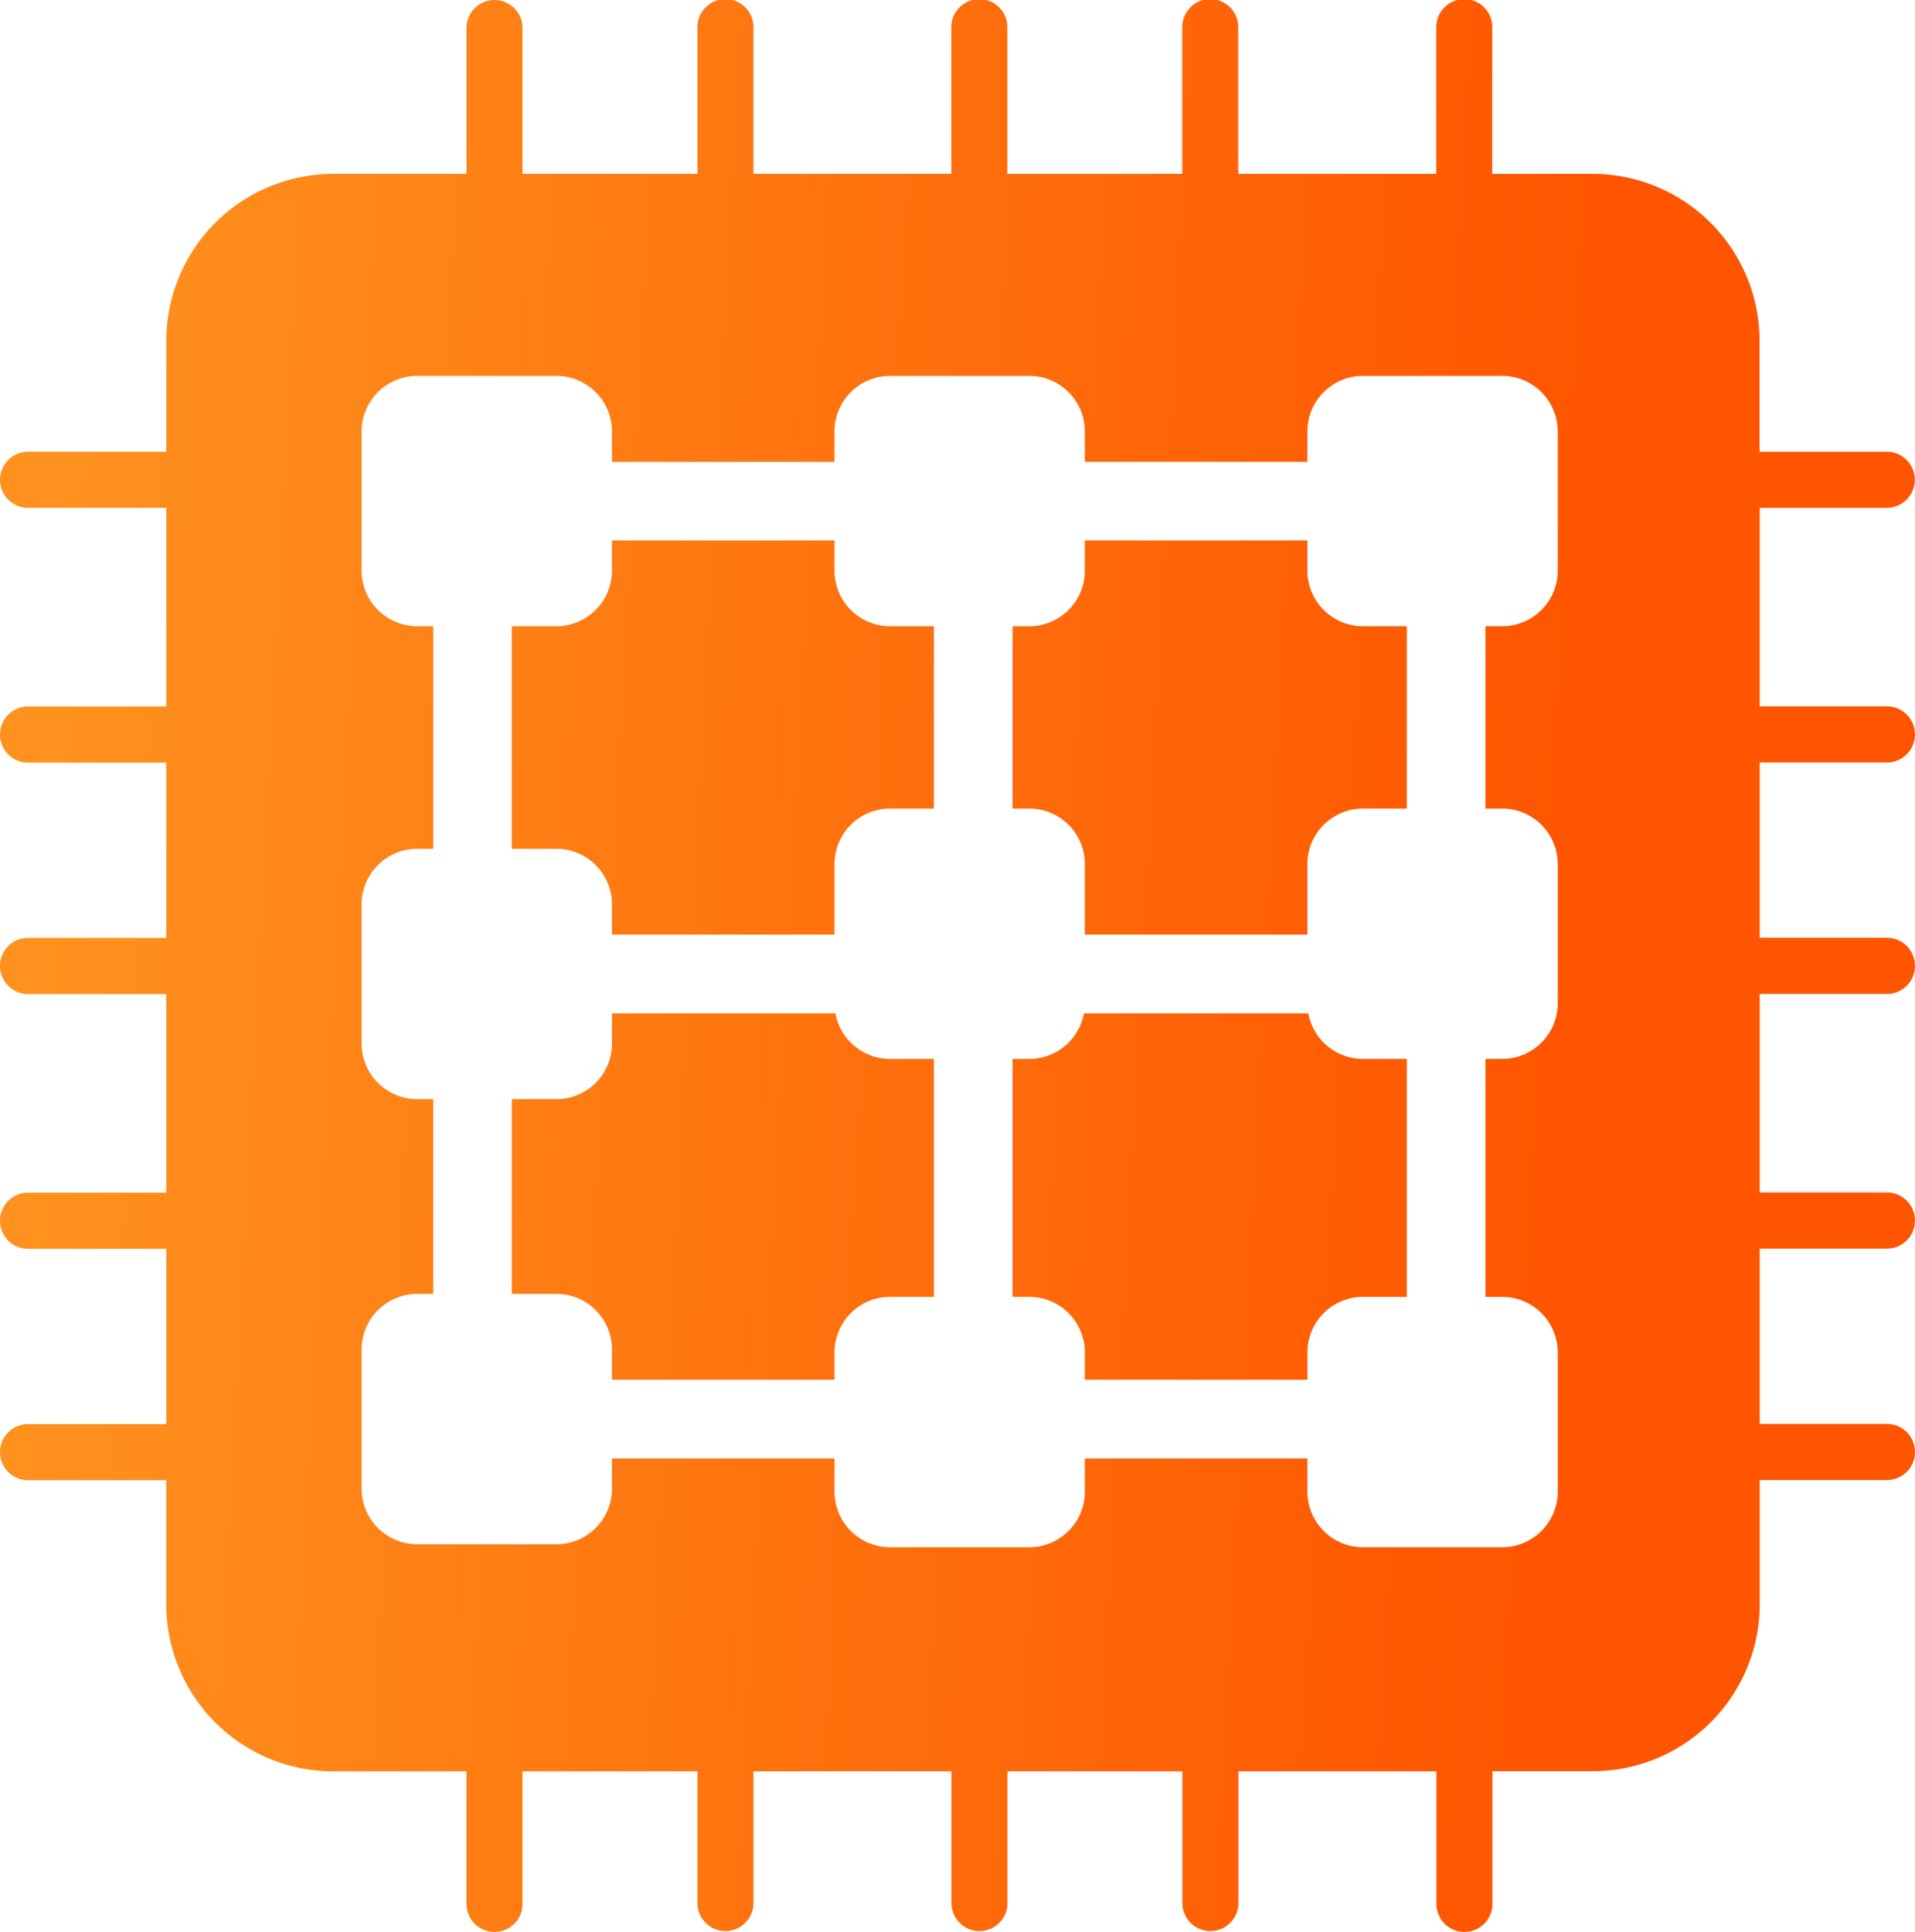 <svg xmlns="http://www.w3.org/2000/svg" xmlns:xlink="http://www.w3.org/1999/xlink" width="68.843" height="69.447" viewBox="0 0 68.843 69.447">
  <defs>
    <linearGradient id="linear-gradient" x1="0.007" y1="0.656" x2="0.8" y2="0.698" gradientUnits="objectBoundingBox">
      <stop offset="0" stop-color="#ff921e"/>
      <stop offset="1" stop-color="#f50"/>
    </linearGradient>
  </defs>
  <path id="Subtraction_2" data-name="Subtraction 2" d="M58.645,78.447a1.007,1.007,0,0,1-1.006-1.006V72.674H50.52V77.44a1.007,1.007,0,0,1-2.013,0V72.674H42.218V77.44a1.007,1.007,0,0,1-2.013,0V72.674H33.086V77.44a1.007,1.007,0,0,1-2.013,0V72.674H24.784V77.44a1.007,1.007,0,0,1-2.014,0V72.674H17.977a6.006,6.006,0,0,1-6-6V62.21H7.009a1.009,1.009,0,0,1,0-2.019h4.969v-6.3H7.009a1.009,1.009,0,0,1,0-2.019h4.969V44.733H7.009a1.009,1.009,0,0,1,0-2.019h4.969v-6.3H7.009a1.009,1.009,0,0,1,0-2.019h4.969V27.256H7.009a1.009,1.009,0,1,1,0-2.018h4.969V21.251a6.007,6.007,0,0,1,6-6H22.77V10.007a1.007,1.007,0,0,1,2.014,0v5.243h6.288V10.007a1.007,1.007,0,1,1,2.013,0v5.243H40.2V10.007a1.007,1.007,0,1,1,2.013,0v5.243h6.288V10.007a1.007,1.007,0,1,1,2.013,0v5.243h7.119V10.007a1.007,1.007,0,1,1,2.013,0v5.243h3.609a6.007,6.007,0,0,1,6,6v3.987h4.572a1.009,1.009,0,1,1,0,2.018H69.261v7.136h4.572a1.009,1.009,0,1,1,0,2.019H69.261v6.3h4.572a1.009,1.009,0,1,1,0,2.019H69.261v7.136h4.572a1.009,1.009,0,1,1,0,2.019H69.261v6.3h4.572a1.009,1.009,0,1,1,0,2.019H69.261v4.465a6.007,6.007,0,0,1-6,6H59.652V77.44A1.008,1.008,0,0,1,58.645,78.447ZM45,61.426h8v1.192a2,2,0,0,0,2,2h5a2,2,0,0,0,2-2v-5a2,2,0,0,0-2-2h-.6V47.064H60a2,2,0,0,0,2-2v-5a2,2,0,0,0-2-2h-.6V31.511H60a2,2,0,0,0,2-2v-5a2,2,0,0,0-2-2H55a2,2,0,0,0-2,2V25.6H45V24.511a2,2,0,0,0-2-2H38a2,2,0,0,0-2,2V25.6H28V24.511a2,2,0,0,0-2-2H21a2,2,0,0,0-2,2v5a2,2,0,0,0,2,2h.574v8H21a2,2,0,0,0-2,2v5a2,2,0,0,0,2,2h.574v7H21a2,2,0,0,0-2,2v5a2,2,0,0,0,2,2h5a2,2,0,0,0,2-2V61.426h8v1.192a2,2,0,0,0,2,2h5a2,2,0,0,0,2-2V61.427Zm8-2.83H45v-.979a2,2,0,0,0-2-2h-.6V47.064H43a2,2,0,0,0,1.967-1.638h8.065A2,2,0,0,0,55,47.064h1.574v8.554H55a2,2,0,0,0-2,2V58.6Zm-17,0H28V57.511a2,2,0,0,0-2-2H24.4v-7H26a2,2,0,0,0,2-2V45.426h8.032A2,2,0,0,0,38,47.064h1.574v8.554H38a2,2,0,0,0-2,2V58.6Zm17-16H45V40.064a2,2,0,0,0-2-2h-.6V31.511H43a2,2,0,0,0,2-2V28.426h8v1.085a2,2,0,0,0,2,2h1.574v6.553H55a2,2,0,0,0-2,2V42.6Zm-17,0H28V41.511a2,2,0,0,0-2-2H24.4v-8H26a2,2,0,0,0,2-2V28.426h8v1.085a2,2,0,0,0,2,2h1.574v6.553H38a2,2,0,0,0-2,2V42.6Z" transform="translate(-6 -9)" fill="url(#linear-gradient)"/>
</svg>
